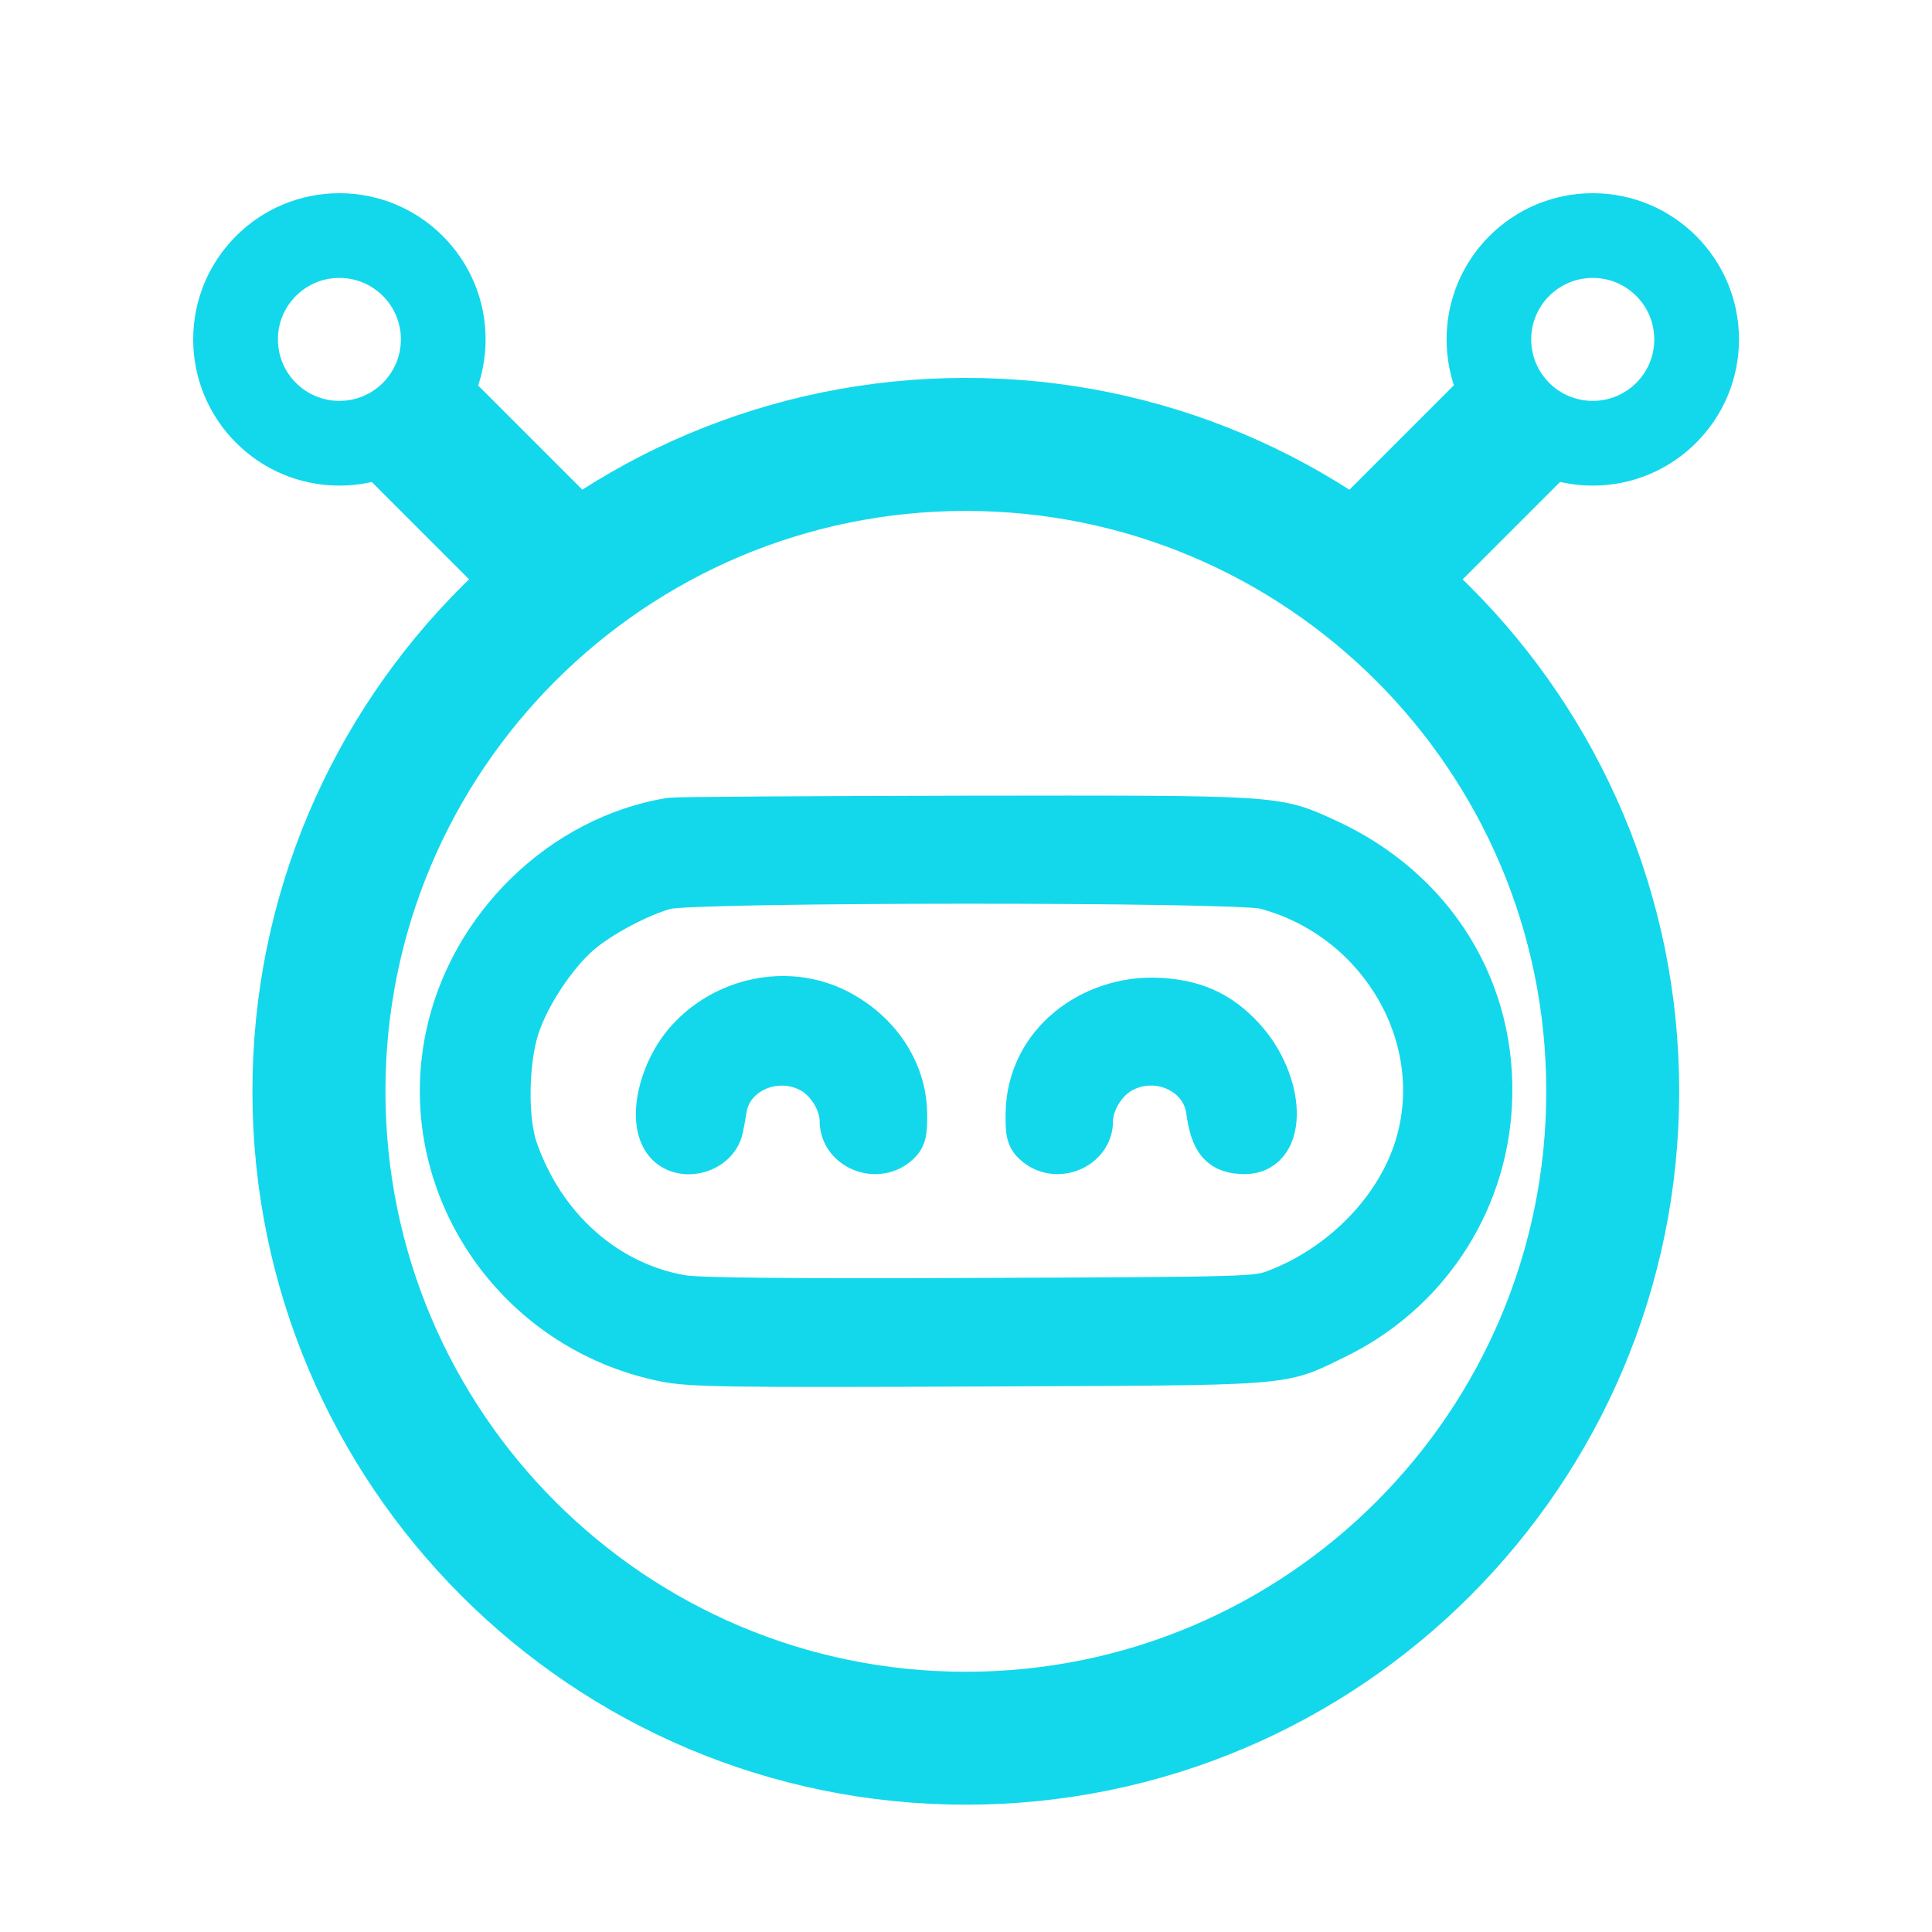 <?xml version="1.0" encoding="UTF-8"?> <svg xmlns="http://www.w3.org/2000/svg" width="20" height="20" viewBox="0 0 20 20" fill="none"> <path fill-rule="evenodd" clip-rule="evenodd" d="M6.945 8.507C5.841 8.687 4.89 9.6 4.654 10.734C4.338 12.251 5.346 13.748 6.891 14.056C7.151 14.108 7.542 14.114 10.134 14.103C13.42 14.089 13.232 14.104 13.808 13.825C14.736 13.377 15.343 12.473 15.401 11.45C15.469 10.266 14.827 9.224 13.715 8.717C13.193 8.479 13.245 8.483 9.985 8.487C8.364 8.49 6.996 8.499 6.945 8.507ZM13.098 9.162C14.246 9.463 14.977 10.617 14.725 11.733C14.552 12.502 13.906 13.129 13.213 13.39C13.011 13.466 12.951 13.468 10.153 13.479C8.178 13.487 7.225 13.478 7.058 13.449C6.264 13.314 5.603 12.728 5.318 11.904C5.21 11.591 5.219 10.976 5.338 10.618C5.449 10.284 5.726 9.866 5.983 9.644C6.2 9.457 6.611 9.239 6.889 9.164C7.173 9.087 12.806 9.085 13.098 9.162ZM7.134 10.788C6.855 11.1 6.745 11.601 6.91 11.807C7.056 11.99 7.398 11.904 7.445 11.673C7.455 11.628 7.472 11.535 7.483 11.466C7.552 11.065 8.046 10.859 8.421 11.076C8.598 11.178 8.735 11.409 8.735 11.605C8.735 11.857 9.058 11.998 9.263 11.834C9.339 11.772 9.35 11.733 9.348 11.528C9.342 11.095 9.077 10.697 8.653 10.482C8.145 10.226 7.51 10.366 7.134 10.788ZM10.66 11.528C10.657 11.733 10.668 11.772 10.745 11.834C10.949 11.998 11.272 11.857 11.272 11.605C11.272 11.409 11.409 11.178 11.586 11.076C11.97 10.854 12.468 11.072 12.527 11.487C12.572 11.81 12.654 11.904 12.889 11.904C13.286 11.904 13.264 11.218 12.854 10.767C12.612 10.502 12.348 10.384 11.966 10.371C11.325 10.349 10.67 10.801 10.66 11.528Z" fill="#13D8EB" stroke="#13D8EB" stroke-width="0.5"></path> <path fill-rule="evenodd" clip-rule="evenodd" d="M9.998 17.556C13.455 17.556 16.257 14.754 16.257 11.297C16.257 7.841 13.455 5.039 9.998 5.039C6.542 5.039 3.74 7.841 3.74 11.297C3.74 14.754 6.542 17.556 9.998 17.556ZM9.998 18.432C13.939 18.432 17.133 15.238 17.133 11.297C17.133 7.357 13.939 4.162 9.998 4.162C6.058 4.162 2.863 7.357 2.863 11.297C2.863 15.238 6.058 18.432 9.998 18.432Z" fill="#13D8EB" stroke="#13D8EB" stroke-width="0.5"></path> <path fill-rule="evenodd" clip-rule="evenodd" d="M3.513 4.15C3.865 4.15 4.15 3.865 4.15 3.513C4.15 3.162 3.865 2.877 3.513 2.877C3.162 2.877 2.877 3.162 2.877 3.513C2.877 3.865 3.162 4.15 3.513 4.15ZM3.513 5.027C4.349 5.027 5.027 4.349 5.027 3.513C5.027 2.678 4.349 2 3.513 2C2.678 2 2 2.678 2 3.513C2 4.349 2.678 5.027 3.513 5.027Z" fill="#13D8EB"></path> <path fill-rule="evenodd" clip-rule="evenodd" d="M16.488 4.15C16.84 4.15 17.125 3.865 17.125 3.513C17.125 3.162 16.84 2.877 16.488 2.877C16.136 2.877 15.851 3.162 15.851 3.513C15.851 3.865 16.136 4.15 16.488 4.15ZM16.488 5.027C17.324 5.027 18.002 4.349 18.002 3.513C18.002 2.678 17.324 2 16.488 2C15.652 2 14.975 2.678 14.975 3.513C14.975 4.349 15.652 5.027 16.488 5.027Z" fill="#13D8EB"></path> <path fill-rule="evenodd" clip-rule="evenodd" d="M5.458 5.892L4.161 4.595L4.504 4.252L5.801 5.549L5.458 5.892Z" fill="#13D8EB" stroke="#13D8EB"></path> <path fill-rule="evenodd" clip-rule="evenodd" d="M14.54 5.892L15.837 4.595L15.494 4.252L14.197 5.549L14.54 5.892Z" fill="#13D8EB" stroke="#13D8EB"></path> </svg> 